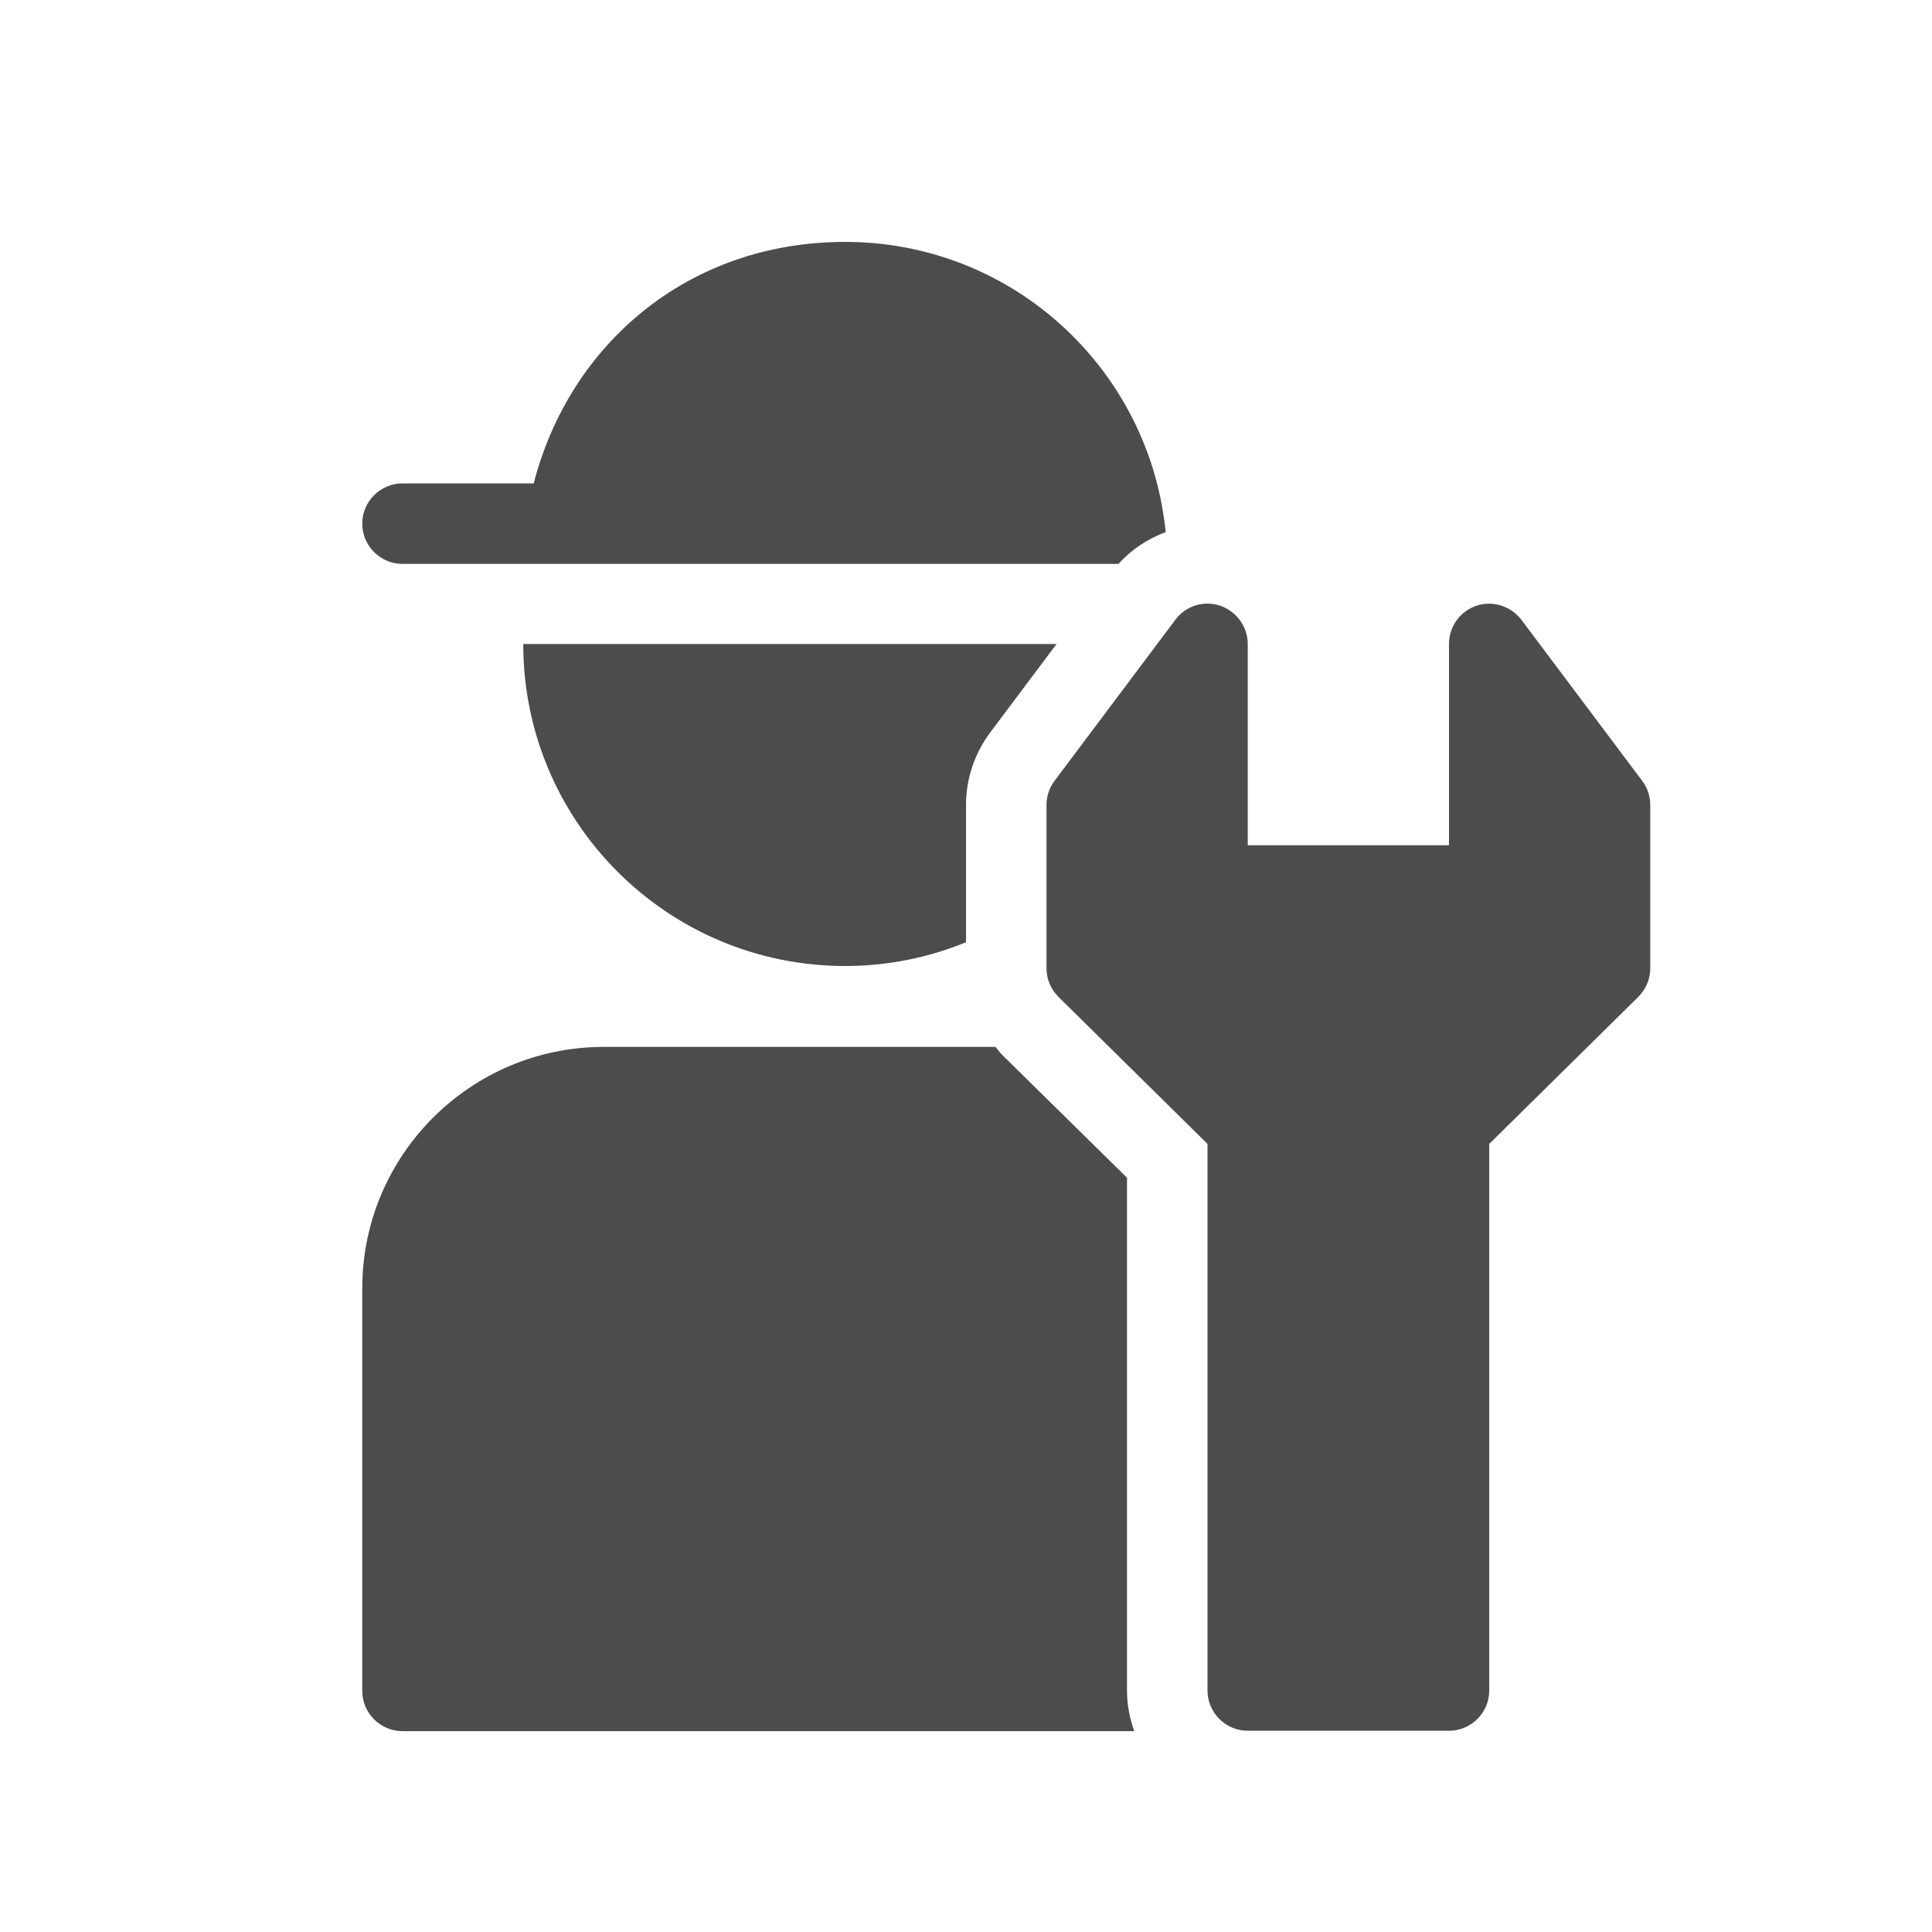 <?xml version="1.0" encoding="UTF-8"?>
<svg xmlns="http://www.w3.org/2000/svg" width="48" height="48" viewBox="0 0 48 48" fill="none">
  <path fill-rule="evenodd" clip-rule="evenodd" d="M28.86 12.52C28.9 12.75 28.94 12.98 28.96 13.21V13.22C28.51 13.39 28.11 13.65 27.79 14.01H10C9.45 14.01 9 13.56 9 13.01C9 12.46 9.45 12.01 10 12.01H13.26C14.15 8.56 17.09 6.01 21 6.01C24.91 6.01 28.16 8.81 28.86 12.52ZM37.8 15.4L40.8 19.4C40.93 19.57 41 19.78 41 20V24.06C41 24.33 40.89 24.58 40.7 24.77L37 28.42V42C37 42.55 36.55 43 36 43H31C30.45 43 30 42.55 30 42V28.42L26.3 24.77C26.11 24.58 26 24.33 26 24.06V20C26 19.78 26.07 19.57 26.2 19.4L29.2 15.4C29.46 15.05 29.91 14.91 30.32 15.05C30.72 15.19 31 15.57 31 16V21H36V16C36 15.57 36.27 15.19 36.68 15.05C37.09 14.91 37.54 15.06 37.8 15.4ZM28 42V29.26L24.89 26.2C24.86 26.17 24.835 26.137 24.81 26.105C24.785 26.072 24.76 26.04 24.73 26.01H15C11.69 26.01 9 28.7 9 32.01V42.01C9 42.56 9.45 43.01 10 43.01H28.18C28.07 42.7 28 42.36 28 42.01V42ZM24.6 18.2C24.21 18.72 24 19.36 24 20V23.41C23.07 23.79 22.06 24 21 24C16.58 24 13 20.42 13 16H26.25L24.6 18.2Z" fill="#4D4C4D"></path>
</svg>
